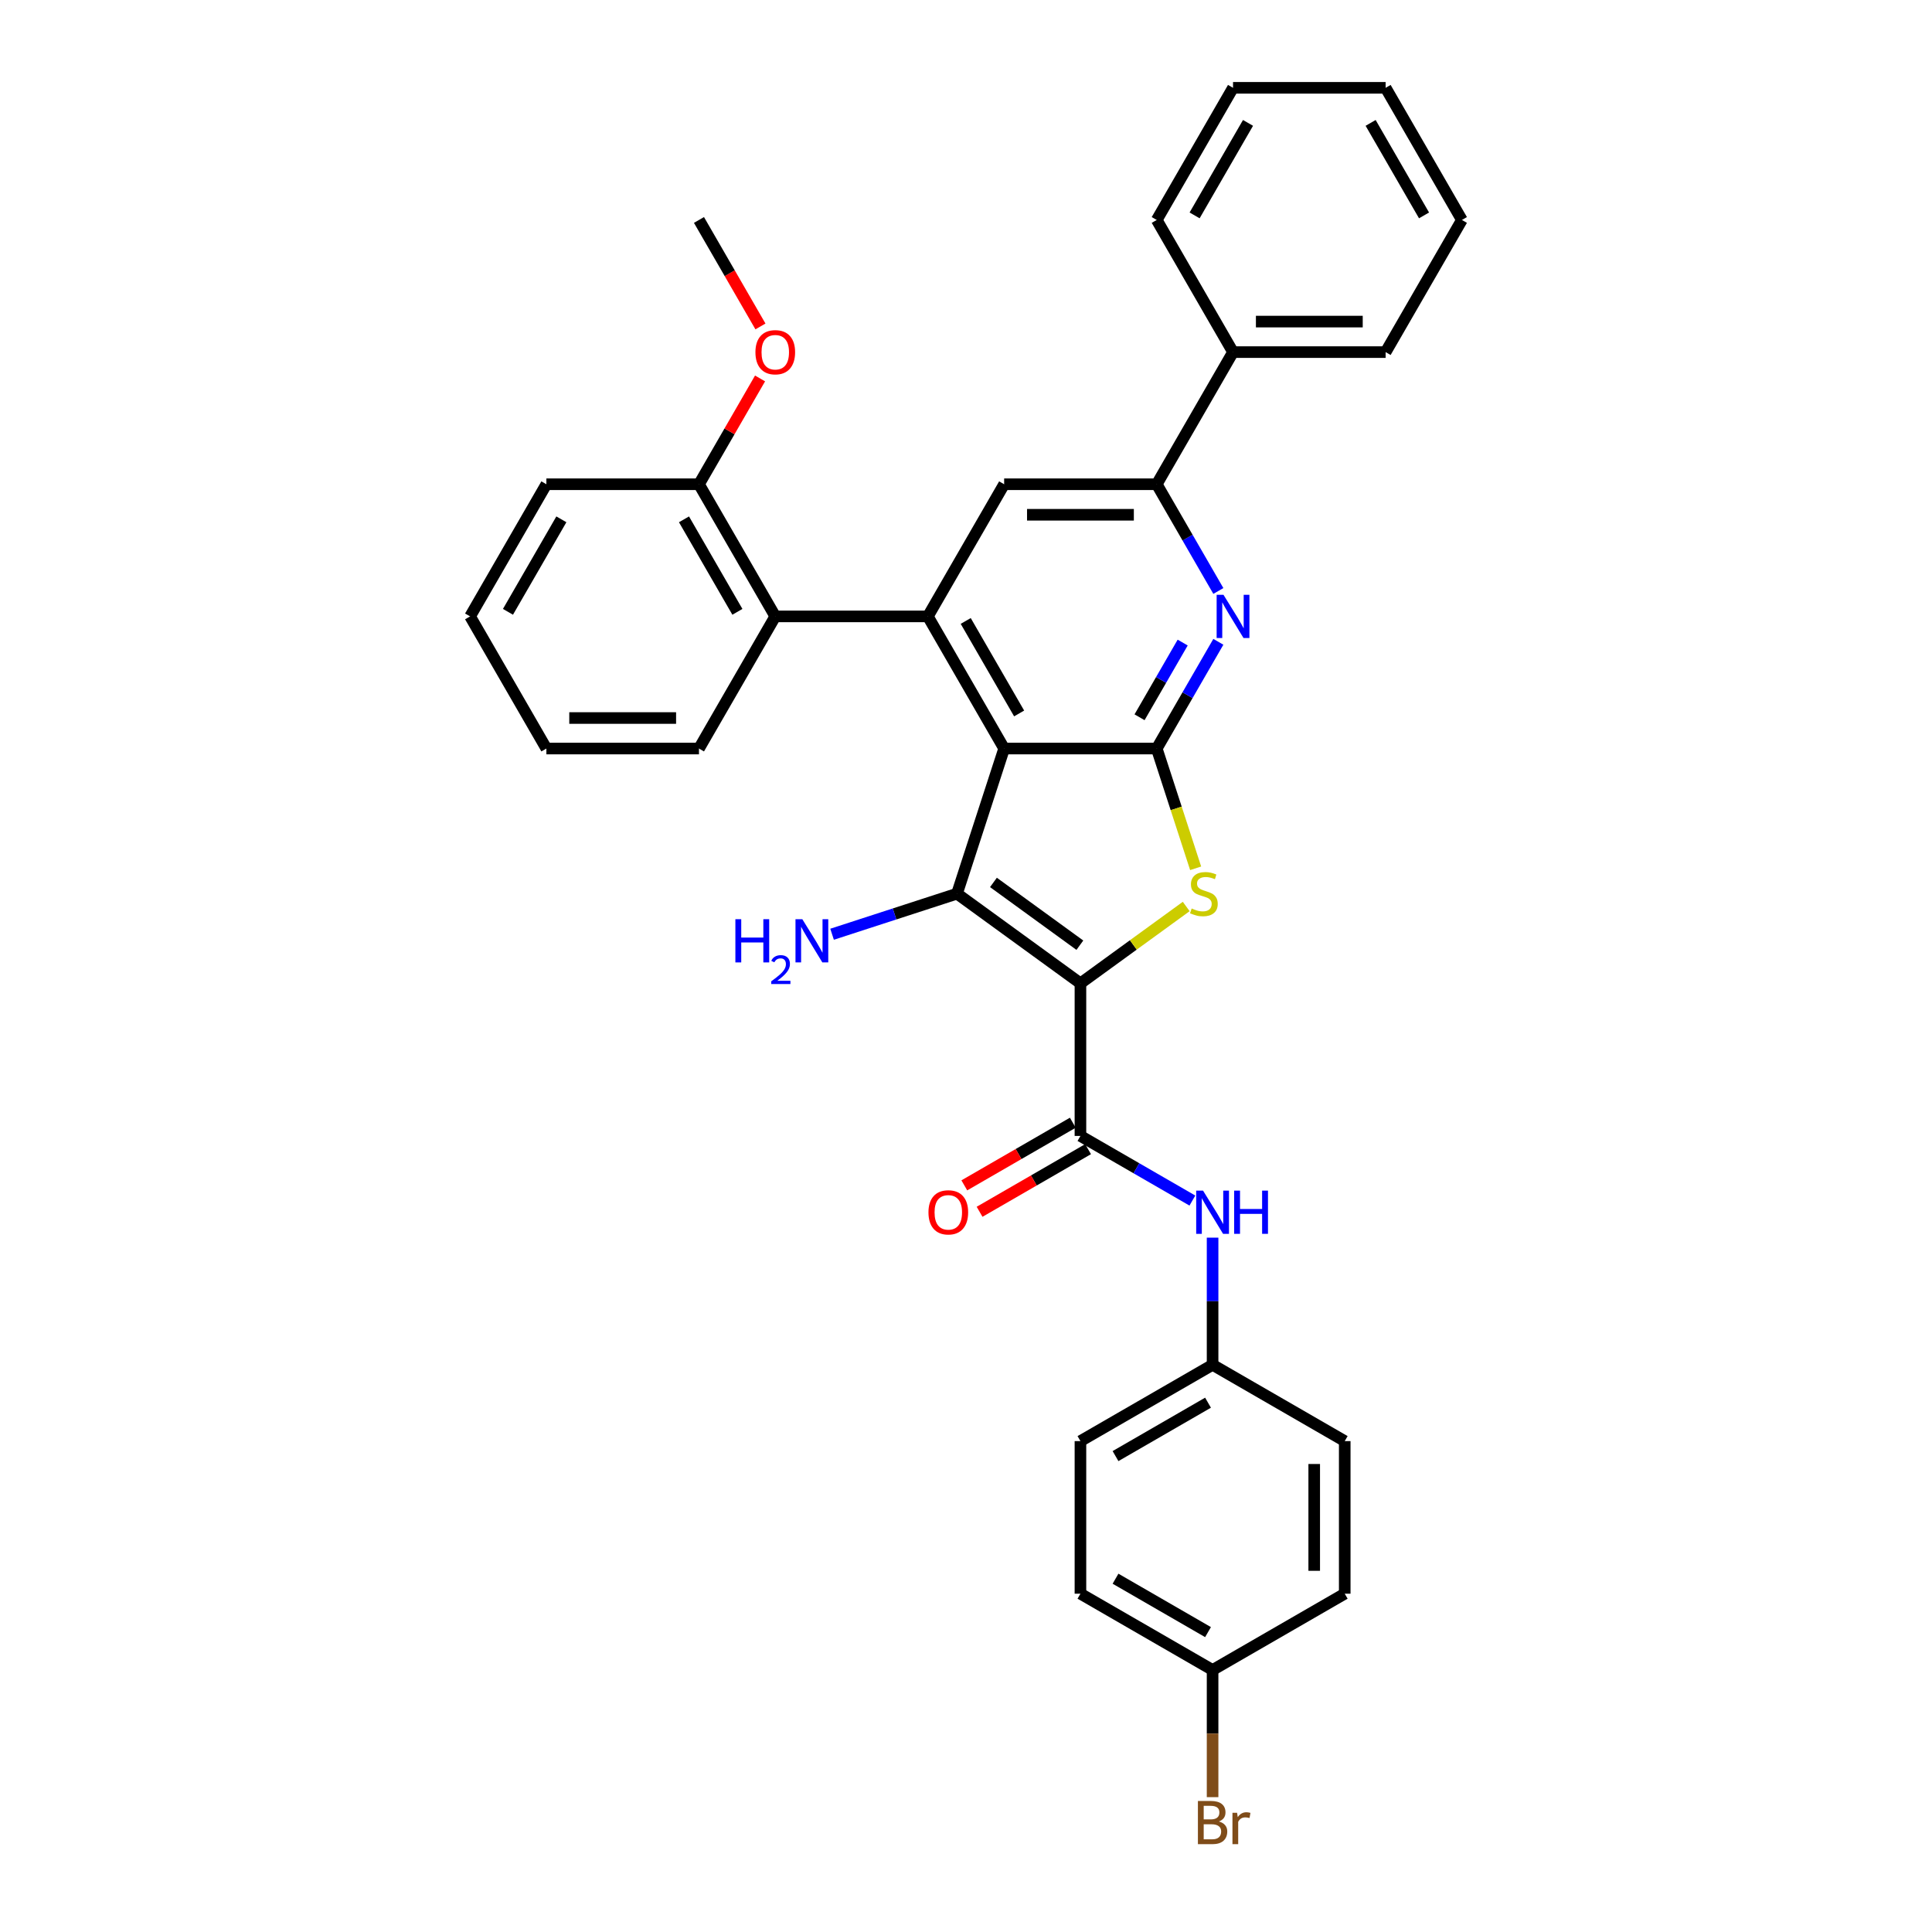 <?xml version='1.0' encoding='iso-8859-1'?>
<svg version='1.1' baseProfile='full'
              xmlns='http://www.w3.org/2000/svg'
                      xmlns:rdkit='http://www.rdkit.org/xml'
                      xmlns:xlink='http://www.w3.org/1999/xlink'
                  xml:space='preserve'
width='1000px' height='1000px' viewBox='0 0 1000 1000'>
<!-- END OF HEADER -->
<rect style='opacity:1.0;fill:#FFFFFF;stroke:none' width='1000' height='1000' x='0' y='0'> </rect>
<path class='bond-1' d='M 559.234,508.979 L 495.339,462.556' style='fill:none;fill-rule:evenodd;stroke:#000000;stroke-width:6px;stroke-linecap:butt;stroke-linejoin:miter;stroke-opacity:1' />
<path class='bond-1' d='M 558.934,489.236 L 514.208,456.74' style='fill:none;fill-rule:evenodd;stroke:#000000;stroke-width:6px;stroke-linecap:butt;stroke-linejoin:miter;stroke-opacity:1' />
<path class='bond-3' d='M 559.234,508.979 L 586.609,489.09' style='fill:none;fill-rule:evenodd;stroke:#000000;stroke-width:6px;stroke-linecap:butt;stroke-linejoin:miter;stroke-opacity:1' />
<path class='bond-3' d='M 586.609,489.09 L 613.984,469.201' style='fill:none;fill-rule:evenodd;stroke:#CCCC00;stroke-width:6px;stroke-linecap:butt;stroke-linejoin:miter;stroke-opacity:1' />
<path class='bond-5' d='M 559.234,508.979 L 559.234,587.957' style='fill:none;fill-rule:evenodd;stroke:#000000;stroke-width:6px;stroke-linecap:butt;stroke-linejoin:miter;stroke-opacity:1' />
<path class='bond-0' d='M 519.745,387.443 L 495.339,462.556' style='fill:none;fill-rule:evenodd;stroke:#000000;stroke-width:6px;stroke-linecap:butt;stroke-linejoin:miter;stroke-opacity:1' />
<path class='bond-4' d='M 519.745,387.443 L 480.255,319.045' style='fill:none;fill-rule:evenodd;stroke:#000000;stroke-width:6px;stroke-linecap:butt;stroke-linejoin:miter;stroke-opacity:1' />
<path class='bond-4' d='M 527.501,369.285 L 499.858,321.407' style='fill:none;fill-rule:evenodd;stroke:#000000;stroke-width:6px;stroke-linecap:butt;stroke-linejoin:miter;stroke-opacity:1' />
<path class='bond-33' d='M 519.745,387.443 L 598.723,387.443' style='fill:none;fill-rule:evenodd;stroke:#000000;stroke-width:6px;stroke-linecap:butt;stroke-linejoin:miter;stroke-opacity:1' />
<path class='bond-12' d='M 495.339,462.556 L 463.011,473.06' style='fill:none;fill-rule:evenodd;stroke:#000000;stroke-width:6px;stroke-linecap:butt;stroke-linejoin:miter;stroke-opacity:1' />
<path class='bond-12' d='M 463.011,473.06 L 430.682,483.564' style='fill:none;fill-rule:evenodd;stroke:#0000FF;stroke-width:6px;stroke-linecap:butt;stroke-linejoin:miter;stroke-opacity:1' />
<path class='bond-2' d='M 598.723,387.443 L 608.794,418.436' style='fill:none;fill-rule:evenodd;stroke:#000000;stroke-width:6px;stroke-linecap:butt;stroke-linejoin:miter;stroke-opacity:1' />
<path class='bond-2' d='M 608.794,418.436 L 618.864,449.43' style='fill:none;fill-rule:evenodd;stroke:#CCCC00;stroke-width:6px;stroke-linecap:butt;stroke-linejoin:miter;stroke-opacity:1' />
<path class='bond-6' d='M 598.723,387.443 L 614.67,359.823' style='fill:none;fill-rule:evenodd;stroke:#000000;stroke-width:6px;stroke-linecap:butt;stroke-linejoin:miter;stroke-opacity:1' />
<path class='bond-6' d='M 614.67,359.823 L 630.616,332.203' style='fill:none;fill-rule:evenodd;stroke:#0000FF;stroke-width:6px;stroke-linecap:butt;stroke-linejoin:miter;stroke-opacity:1' />
<path class='bond-6' d='M 589.828,371.259 L 600.99,351.925' style='fill:none;fill-rule:evenodd;stroke:#000000;stroke-width:6px;stroke-linecap:butt;stroke-linejoin:miter;stroke-opacity:1' />
<path class='bond-6' d='M 600.99,351.925 L 612.153,332.591' style='fill:none;fill-rule:evenodd;stroke:#0000FF;stroke-width:6px;stroke-linecap:butt;stroke-linejoin:miter;stroke-opacity:1' />
<path class='bond-8' d='M 480.255,319.045 L 519.745,250.647' style='fill:none;fill-rule:evenodd;stroke:#000000;stroke-width:6px;stroke-linecap:butt;stroke-linejoin:miter;stroke-opacity:1' />
<path class='bond-9' d='M 480.255,319.045 L 401.277,319.045' style='fill:none;fill-rule:evenodd;stroke:#000000;stroke-width:6px;stroke-linecap:butt;stroke-linejoin:miter;stroke-opacity:1' />
<path class='bond-10' d='M 559.234,587.957 L 588.205,604.684' style='fill:none;fill-rule:evenodd;stroke:#000000;stroke-width:6px;stroke-linecap:butt;stroke-linejoin:miter;stroke-opacity:1' />
<path class='bond-10' d='M 588.205,604.684 L 617.175,621.41' style='fill:none;fill-rule:evenodd;stroke:#0000FF;stroke-width:6px;stroke-linecap:butt;stroke-linejoin:miter;stroke-opacity:1' />
<path class='bond-11' d='M 555.285,581.118 L 527.207,597.329' style='fill:none;fill-rule:evenodd;stroke:#000000;stroke-width:6px;stroke-linecap:butt;stroke-linejoin:miter;stroke-opacity:1' />
<path class='bond-11' d='M 527.207,597.329 L 499.129,613.539' style='fill:none;fill-rule:evenodd;stroke:#FF0000;stroke-width:6px;stroke-linecap:butt;stroke-linejoin:miter;stroke-opacity:1' />
<path class='bond-11' d='M 563.183,594.797 L 535.105,611.008' style='fill:none;fill-rule:evenodd;stroke:#000000;stroke-width:6px;stroke-linecap:butt;stroke-linejoin:miter;stroke-opacity:1' />
<path class='bond-11' d='M 535.105,611.008 L 507.027,627.219' style='fill:none;fill-rule:evenodd;stroke:#FF0000;stroke-width:6px;stroke-linecap:butt;stroke-linejoin:miter;stroke-opacity:1' />
<path class='bond-7' d='M 630.616,305.887 L 614.67,278.267' style='fill:none;fill-rule:evenodd;stroke:#0000FF;stroke-width:6px;stroke-linecap:butt;stroke-linejoin:miter;stroke-opacity:1' />
<path class='bond-7' d='M 614.67,278.267 L 598.723,250.647' style='fill:none;fill-rule:evenodd;stroke:#000000;stroke-width:6px;stroke-linecap:butt;stroke-linejoin:miter;stroke-opacity:1' />
<path class='bond-14' d='M 598.723,250.647 L 638.213,182.25' style='fill:none;fill-rule:evenodd;stroke:#000000;stroke-width:6px;stroke-linecap:butt;stroke-linejoin:miter;stroke-opacity:1' />
<path class='bond-34' d='M 598.723,250.647 L 519.745,250.647' style='fill:none;fill-rule:evenodd;stroke:#000000;stroke-width:6px;stroke-linecap:butt;stroke-linejoin:miter;stroke-opacity:1' />
<path class='bond-34' d='M 586.877,266.443 L 531.592,266.443' style='fill:none;fill-rule:evenodd;stroke:#000000;stroke-width:6px;stroke-linecap:butt;stroke-linejoin:miter;stroke-opacity:1' />
<path class='bond-13' d='M 401.277,319.045 L 361.787,250.647' style='fill:none;fill-rule:evenodd;stroke:#000000;stroke-width:6px;stroke-linecap:butt;stroke-linejoin:miter;stroke-opacity:1' />
<path class='bond-13' d='M 381.674,316.683 L 354.031,268.805' style='fill:none;fill-rule:evenodd;stroke:#000000;stroke-width:6px;stroke-linecap:butt;stroke-linejoin:miter;stroke-opacity:1' />
<path class='bond-23' d='M 401.277,319.045 L 361.787,387.443' style='fill:none;fill-rule:evenodd;stroke:#000000;stroke-width:6px;stroke-linecap:butt;stroke-linejoin:miter;stroke-opacity:1' />
<path class='bond-15' d='M 627.632,640.605 L 627.632,673.515' style='fill:none;fill-rule:evenodd;stroke:#0000FF;stroke-width:6px;stroke-linecap:butt;stroke-linejoin:miter;stroke-opacity:1' />
<path class='bond-15' d='M 627.632,673.515 L 627.632,706.426' style='fill:none;fill-rule:evenodd;stroke:#000000;stroke-width:6px;stroke-linecap:butt;stroke-linejoin:miter;stroke-opacity:1' />
<path class='bond-22' d='M 361.787,250.647 L 377.597,223.265' style='fill:none;fill-rule:evenodd;stroke:#000000;stroke-width:6px;stroke-linecap:butt;stroke-linejoin:miter;stroke-opacity:1' />
<path class='bond-22' d='M 377.597,223.265 L 393.406,195.882' style='fill:none;fill-rule:evenodd;stroke:#FF0000;stroke-width:6px;stroke-linecap:butt;stroke-linejoin:miter;stroke-opacity:1' />
<path class='bond-24' d='M 361.787,250.647 L 282.808,250.647' style='fill:none;fill-rule:evenodd;stroke:#000000;stroke-width:6px;stroke-linecap:butt;stroke-linejoin:miter;stroke-opacity:1' />
<path class='bond-25' d='M 638.213,182.25 L 717.192,182.25' style='fill:none;fill-rule:evenodd;stroke:#000000;stroke-width:6px;stroke-linecap:butt;stroke-linejoin:miter;stroke-opacity:1' />
<path class='bond-25' d='M 650.06,166.454 L 705.345,166.454' style='fill:none;fill-rule:evenodd;stroke:#000000;stroke-width:6px;stroke-linecap:butt;stroke-linejoin:miter;stroke-opacity:1' />
<path class='bond-26' d='M 638.213,182.25 L 598.723,113.852' style='fill:none;fill-rule:evenodd;stroke:#000000;stroke-width:6px;stroke-linecap:butt;stroke-linejoin:miter;stroke-opacity:1' />
<path class='bond-18' d='M 627.632,706.426 L 696.029,745.915' style='fill:none;fill-rule:evenodd;stroke:#000000;stroke-width:6px;stroke-linecap:butt;stroke-linejoin:miter;stroke-opacity:1' />
<path class='bond-19' d='M 627.632,706.426 L 559.234,745.915' style='fill:none;fill-rule:evenodd;stroke:#000000;stroke-width:6px;stroke-linecap:butt;stroke-linejoin:miter;stroke-opacity:1' />
<path class='bond-19' d='M 625.27,726.029 L 577.392,753.671' style='fill:none;fill-rule:evenodd;stroke:#000000;stroke-width:6px;stroke-linecap:butt;stroke-linejoin:miter;stroke-opacity:1' />
<path class='bond-16' d='M 627.632,864.383 L 559.234,824.894' style='fill:none;fill-rule:evenodd;stroke:#000000;stroke-width:6px;stroke-linecap:butt;stroke-linejoin:miter;stroke-opacity:1' />
<path class='bond-16' d='M 625.27,844.78 L 577.392,817.138' style='fill:none;fill-rule:evenodd;stroke:#000000;stroke-width:6px;stroke-linecap:butt;stroke-linejoin:miter;stroke-opacity:1' />
<path class='bond-17' d='M 627.632,864.383 L 627.632,897.294' style='fill:none;fill-rule:evenodd;stroke:#000000;stroke-width:6px;stroke-linecap:butt;stroke-linejoin:miter;stroke-opacity:1' />
<path class='bond-17' d='M 627.632,897.294 L 627.632,930.204' style='fill:none;fill-rule:evenodd;stroke:#7F4C19;stroke-width:6px;stroke-linecap:butt;stroke-linejoin:miter;stroke-opacity:1' />
<path class='bond-35' d='M 627.632,864.383 L 696.029,824.894' style='fill:none;fill-rule:evenodd;stroke:#000000;stroke-width:6px;stroke-linecap:butt;stroke-linejoin:miter;stroke-opacity:1' />
<path class='bond-21' d='M 696.029,745.915 L 696.029,824.894' style='fill:none;fill-rule:evenodd;stroke:#000000;stroke-width:6px;stroke-linecap:butt;stroke-linejoin:miter;stroke-opacity:1' />
<path class='bond-21' d='M 680.234,757.762 L 680.234,813.047' style='fill:none;fill-rule:evenodd;stroke:#000000;stroke-width:6px;stroke-linecap:butt;stroke-linejoin:miter;stroke-opacity:1' />
<path class='bond-20' d='M 559.234,745.915 L 559.234,824.894' style='fill:none;fill-rule:evenodd;stroke:#000000;stroke-width:6px;stroke-linecap:butt;stroke-linejoin:miter;stroke-opacity:1' />
<path class='bond-27' d='M 393.607,168.966 L 377.697,141.409' style='fill:none;fill-rule:evenodd;stroke:#FF0000;stroke-width:6px;stroke-linecap:butt;stroke-linejoin:miter;stroke-opacity:1' />
<path class='bond-27' d='M 377.697,141.409 L 361.787,113.852' style='fill:none;fill-rule:evenodd;stroke:#000000;stroke-width:6px;stroke-linecap:butt;stroke-linejoin:miter;stroke-opacity:1' />
<path class='bond-28' d='M 361.787,387.443 L 282.808,387.443' style='fill:none;fill-rule:evenodd;stroke:#000000;stroke-width:6px;stroke-linecap:butt;stroke-linejoin:miter;stroke-opacity:1' />
<path class='bond-28' d='M 349.94,371.647 L 294.655,371.647' style='fill:none;fill-rule:evenodd;stroke:#000000;stroke-width:6px;stroke-linecap:butt;stroke-linejoin:miter;stroke-opacity:1' />
<path class='bond-36' d='M 282.808,250.647 L 243.319,319.045' style='fill:none;fill-rule:evenodd;stroke:#000000;stroke-width:6px;stroke-linecap:butt;stroke-linejoin:miter;stroke-opacity:1' />
<path class='bond-36' d='M 290.564,268.805 L 262.922,316.683' style='fill:none;fill-rule:evenodd;stroke:#000000;stroke-width:6px;stroke-linecap:butt;stroke-linejoin:miter;stroke-opacity:1' />
<path class='bond-29' d='M 717.192,182.25 L 756.681,113.852' style='fill:none;fill-rule:evenodd;stroke:#000000;stroke-width:6px;stroke-linecap:butt;stroke-linejoin:miter;stroke-opacity:1' />
<path class='bond-31' d='M 598.723,113.852 L 638.213,45.455' style='fill:none;fill-rule:evenodd;stroke:#000000;stroke-width:6px;stroke-linecap:butt;stroke-linejoin:miter;stroke-opacity:1' />
<path class='bond-31' d='M 618.326,111.49 L 645.969,63.612' style='fill:none;fill-rule:evenodd;stroke:#000000;stroke-width:6px;stroke-linecap:butt;stroke-linejoin:miter;stroke-opacity:1' />
<path class='bond-30' d='M 282.808,387.443 L 243.319,319.045' style='fill:none;fill-rule:evenodd;stroke:#000000;stroke-width:6px;stroke-linecap:butt;stroke-linejoin:miter;stroke-opacity:1' />
<path class='bond-37' d='M 756.681,113.852 L 717.192,45.455' style='fill:none;fill-rule:evenodd;stroke:#000000;stroke-width:6px;stroke-linecap:butt;stroke-linejoin:miter;stroke-opacity:1' />
<path class='bond-37' d='M 737.078,111.49 L 709.436,63.612' style='fill:none;fill-rule:evenodd;stroke:#000000;stroke-width:6px;stroke-linecap:butt;stroke-linejoin:miter;stroke-opacity:1' />
<path class='bond-32' d='M 638.213,45.455 L 717.192,45.455' style='fill:none;fill-rule:evenodd;stroke:#000000;stroke-width:6px;stroke-linecap:butt;stroke-linejoin:miter;stroke-opacity:1' />
<path  class='atom-4' d='M 616.811 470.233
Q 617.064 470.328, 618.106 470.77
Q 619.149 471.212, 620.286 471.496
Q 621.455 471.749, 622.592 471.749
Q 624.709 471.749, 625.941 470.738
Q 627.173 469.696, 627.173 467.895
Q 627.173 466.663, 626.541 465.905
Q 625.941 465.147, 624.993 464.736
Q 624.045 464.325, 622.466 463.851
Q 620.476 463.251, 619.275 462.682
Q 618.106 462.114, 617.253 460.913
Q 616.432 459.713, 616.432 457.691
Q 616.432 454.879, 618.327 453.142
Q 620.254 451.404, 624.045 451.404
Q 626.636 451.404, 629.574 452.636
L 628.847 455.069
Q 626.162 453.963, 624.14 453.963
Q 621.96 453.963, 620.76 454.879
Q 619.559 455.764, 619.591 457.312
Q 619.591 458.512, 620.191 459.239
Q 620.823 459.966, 621.708 460.376
Q 622.624 460.787, 624.14 461.261
Q 626.162 461.893, 627.363 462.524
Q 628.563 463.156, 629.416 464.452
Q 630.301 465.715, 630.301 467.895
Q 630.301 470.991, 628.216 472.665
Q 626.162 474.308, 622.719 474.308
Q 620.728 474.308, 619.212 473.866
Q 617.727 473.455, 615.958 472.729
L 616.811 470.233
' fill='#CCCC00'/>
<path  class='atom-7' d='M 633.269 307.862
L 640.598 319.709
Q 641.325 320.877, 642.494 322.994
Q 643.662 325.111, 643.726 325.237
L 643.726 307.862
L 646.695 307.862
L 646.695 330.229
L 643.631 330.229
L 635.765 317.276
Q 634.848 315.76, 633.869 314.022
Q 632.921 312.285, 632.637 311.747
L 632.637 330.229
L 629.731 330.229
L 629.731 307.862
L 633.269 307.862
' fill='#0000FF'/>
<path  class='atom-11' d='M 622.688 616.263
L 630.017 628.11
Q 630.744 629.279, 631.912 631.396
Q 633.081 633.512, 633.144 633.639
L 633.144 616.263
L 636.114 616.263
L 636.114 638.63
L 633.05 638.63
L 625.183 625.678
Q 624.267 624.161, 623.288 622.424
Q 622.34 620.686, 622.056 620.149
L 622.056 638.63
L 619.149 638.63
L 619.149 616.263
L 622.688 616.263
' fill='#0000FF'/>
<path  class='atom-11' d='M 638.799 616.263
L 641.832 616.263
L 641.832 625.773
L 653.268 625.773
L 653.268 616.263
L 656.301 616.263
L 656.301 638.63
L 653.268 638.63
L 653.268 628.3
L 641.832 628.3
L 641.832 638.63
L 638.799 638.63
L 638.799 616.263
' fill='#0000FF'/>
<path  class='atom-12' d='M 480.569 627.51
Q 480.569 622.139, 483.223 619.138
Q 485.877 616.137, 490.836 616.137
Q 495.796 616.137, 498.45 619.138
Q 501.104 622.139, 501.104 627.51
Q 501.104 632.944, 498.418 636.04
Q 495.733 639.104, 490.836 639.104
Q 485.908 639.104, 483.223 636.04
Q 480.569 632.975, 480.569 627.51
M 490.836 636.577
Q 494.248 636.577, 496.081 634.302
Q 497.945 631.996, 497.945 627.51
Q 497.945 623.119, 496.081 620.907
Q 494.248 618.664, 490.836 618.664
Q 487.425 618.664, 485.561 620.876
Q 483.728 623.087, 483.728 627.51
Q 483.728 632.028, 485.561 634.302
Q 487.425 636.577, 490.836 636.577
' fill='#FF0000'/>
<path  class='atom-13' d='M 380.631 475.778
L 383.664 475.778
L 383.664 485.288
L 395.1 485.288
L 395.1 475.778
L 398.133 475.778
L 398.133 498.145
L 395.1 498.145
L 395.1 487.815
L 383.664 487.815
L 383.664 498.145
L 380.631 498.145
L 380.631 475.778
' fill='#0000FF'/>
<path  class='atom-13' d='M 399.217 497.361
Q 399.759 495.964, 401.052 495.192
Q 402.345 494.4, 404.138 494.4
Q 406.369 494.4, 407.62 495.609
Q 408.871 496.818, 408.871 498.966
Q 408.871 501.155, 407.245 503.199
Q 405.639 505.242, 402.303 507.661
L 409.121 507.661
L 409.121 509.329
L 399.176 509.329
L 399.176 507.932
Q 401.928 505.972, 403.554 504.512
Q 405.201 503.053, 405.994 501.739
Q 406.786 500.426, 406.786 499.07
Q 406.786 497.652, 406.077 496.86
Q 405.368 496.068, 404.138 496.068
Q 402.949 496.068, 402.157 496.547
Q 401.365 497.027, 400.802 498.09
L 399.217 497.361
' fill='#0000FF'/>
<path  class='atom-13' d='M 415.282 475.778
L 422.611 487.625
Q 423.337 488.794, 424.506 490.911
Q 425.675 493.027, 425.738 493.154
L 425.738 475.778
L 428.708 475.778
L 428.708 498.145
L 425.644 498.145
L 417.777 485.193
Q 416.861 483.676, 415.882 481.939
Q 414.934 480.201, 414.65 479.664
L 414.65 498.145
L 411.743 498.145
L 411.743 475.778
L 415.282 475.778
' fill='#0000FF'/>
<path  class='atom-18' d='M 630.901 942.793
Q 633.05 943.394, 634.124 944.72
Q 635.23 946.016, 635.23 947.943
Q 635.23 951.039, 633.239 952.808
Q 631.281 954.545, 627.553 954.545
L 620.034 954.545
L 620.034 932.179
L 626.637 932.179
Q 630.459 932.179, 632.386 933.727
Q 634.313 935.275, 634.313 938.118
Q 634.313 941.498, 630.901 942.793
M 623.035 934.706
L 623.035 941.719
L 626.637 941.719
Q 628.848 941.719, 629.985 940.835
Q 631.154 939.919, 631.154 938.118
Q 631.154 934.706, 626.637 934.706
L 623.035 934.706
M 627.553 952.018
Q 629.733 952.018, 630.901 950.976
Q 632.07 949.933, 632.07 947.943
Q 632.07 946.111, 630.775 945.194
Q 629.511 944.247, 627.079 944.247
L 623.035 944.247
L 623.035 952.018
L 627.553 952.018
' fill='#7F4C19'/>
<path  class='atom-18' d='M 640.316 938.307
L 640.663 940.55
Q 642.369 938.023, 645.149 938.023
Q 646.034 938.023, 647.234 938.339
L 646.76 940.993
Q 645.402 940.677, 644.644 940.677
Q 643.317 940.677, 642.432 941.214
Q 641.579 941.719, 640.884 942.951
L 640.884 954.545
L 637.915 954.545
L 637.915 938.307
L 640.316 938.307
' fill='#7F4C19'/>
<path  class='atom-23' d='M 391.009 182.313
Q 391.009 176.942, 393.663 173.941
Q 396.317 170.94, 401.277 170.94
Q 406.236 170.94, 408.89 173.941
Q 411.544 176.942, 411.544 182.313
Q 411.544 187.747, 408.858 190.843
Q 406.173 193.907, 401.277 193.907
Q 396.348 193.907, 393.663 190.843
Q 391.009 187.778, 391.009 182.313
M 401.277 191.38
Q 404.688 191.38, 406.521 189.105
Q 408.385 186.799, 408.385 182.313
Q 408.385 177.922, 406.521 175.71
Q 404.688 173.467, 401.277 173.467
Q 397.865 173.467, 396.001 175.679
Q 394.168 177.89, 394.168 182.313
Q 394.168 186.831, 396.001 189.105
Q 397.865 191.38, 401.277 191.38
' fill='#FF0000'/>
</svg>
